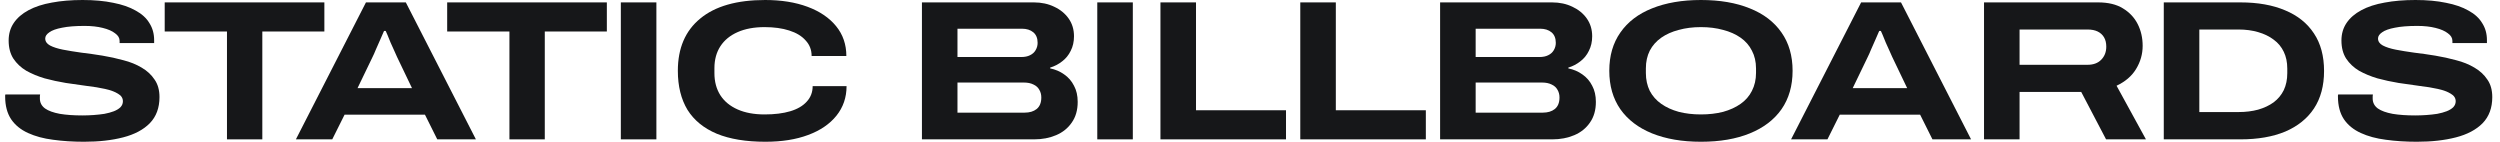 <svg width="194" height="11" viewBox="0 0 194 11" fill="none" xmlns="http://www.w3.org/2000/svg">
<path d="M6.524 11C5.663 11 4.86 10.948 4.116 10.845C3.382 10.752 2.734 10.577 2.17 10.319C1.607 10.061 1.171 9.706 0.863 9.252C0.555 8.788 0.4 8.2 0.4 7.488C0.4 7.467 0.4 7.442 0.4 7.411C0.4 7.38 0.406 7.354 0.416 7.333H3.111C3.101 7.375 3.095 7.421 3.095 7.473C3.095 7.524 3.095 7.581 3.095 7.643C3.095 7.962 3.228 8.22 3.494 8.416C3.76 8.602 4.142 8.741 4.642 8.834C5.142 8.917 5.726 8.958 6.396 8.958C6.683 8.958 6.97 8.947 7.257 8.927C7.555 8.906 7.837 8.875 8.102 8.834C8.379 8.782 8.623 8.715 8.836 8.633C9.048 8.55 9.219 8.447 9.346 8.323C9.474 8.189 9.537 8.035 9.537 7.859C9.537 7.612 9.41 7.416 9.155 7.271C8.91 7.117 8.575 6.993 8.15 6.9C7.736 6.807 7.262 6.73 6.731 6.668C6.21 6.596 5.668 6.519 5.104 6.436C4.541 6.343 3.994 6.225 3.462 6.08C2.941 5.925 2.468 5.729 2.043 5.492C1.628 5.245 1.293 4.93 1.038 4.549C0.794 4.167 0.671 3.698 0.671 3.141C0.671 2.625 0.804 2.171 1.07 1.779C1.336 1.387 1.719 1.057 2.218 0.789C2.718 0.521 3.319 0.325 4.02 0.201C4.732 0.067 5.53 0 6.412 0C7.305 0 8.097 0.072 8.788 0.217C9.479 0.351 10.058 0.552 10.526 0.82C11.005 1.078 11.361 1.403 11.595 1.795C11.839 2.176 11.961 2.615 11.961 3.11V3.342H9.282V3.172C9.282 2.945 9.165 2.749 8.931 2.584C8.708 2.408 8.389 2.269 7.975 2.166C7.571 2.063 7.098 2.011 6.556 2.011C5.843 2.011 5.264 2.058 4.817 2.15C4.371 2.233 4.041 2.352 3.829 2.506C3.616 2.651 3.51 2.811 3.51 2.986C3.51 3.213 3.632 3.393 3.877 3.527C4.132 3.662 4.467 3.77 4.881 3.852C5.306 3.935 5.78 4.012 6.3 4.084C6.832 4.146 7.379 4.224 7.943 4.316C8.506 4.409 9.048 4.528 9.569 4.672C10.101 4.806 10.574 4.997 10.989 5.245C11.414 5.492 11.749 5.802 11.993 6.173C12.248 6.534 12.376 6.988 12.376 7.534C12.376 8.37 12.126 9.045 11.626 9.561C11.127 10.067 10.436 10.433 9.553 10.66C8.682 10.886 7.672 11 6.524 11Z" fill="#161719"/>
<path d="M17.613 10.814V2.444H12.781V0.186H25.171V2.444H20.356V10.814H17.613Z" fill="#161719"/>
<path d="M22.961 10.814L28.398 0.186H31.492L36.93 10.814H33.932L32.975 8.896H26.74L25.783 10.814H22.961ZM27.745 6.838H31.97L30.806 4.409C30.764 4.306 30.695 4.151 30.599 3.945C30.503 3.739 30.408 3.527 30.312 3.311C30.227 3.094 30.147 2.898 30.073 2.723C29.998 2.548 29.951 2.439 29.929 2.398H29.802C29.717 2.604 29.616 2.836 29.499 3.094C29.382 3.352 29.27 3.605 29.164 3.852C29.068 4.09 28.983 4.28 28.909 4.425L27.745 6.838Z" fill="#161719"/>
<path d="M39.532 10.814V2.444H34.701V0.186H47.091V2.444H42.275V10.814H39.532Z" fill="#161719"/>
<path d="M48.177 10.814V0.186H50.936V10.814H48.177Z" fill="#161719"/>
<path d="M59.394 11C57.895 11 56.641 10.794 55.631 10.381C54.621 9.958 53.861 9.339 53.35 8.525C52.851 7.699 52.601 6.689 52.601 5.492C52.601 3.739 53.18 2.388 54.339 1.439C55.498 0.48 57.177 0 59.378 0C60.622 0 61.717 0.175 62.663 0.526C63.609 0.877 64.348 1.377 64.879 2.027C65.411 2.677 65.677 3.45 65.677 4.347H62.982C62.982 3.873 62.828 3.471 62.519 3.141C62.222 2.8 61.796 2.542 61.244 2.367C60.702 2.192 60.064 2.104 59.33 2.104C58.522 2.104 57.826 2.233 57.241 2.491C56.657 2.749 56.21 3.115 55.902 3.589C55.593 4.064 55.439 4.631 55.439 5.291V5.678C55.439 6.338 55.593 6.91 55.902 7.395C56.21 7.87 56.657 8.236 57.241 8.494C57.826 8.752 58.522 8.88 59.33 8.88C60.106 8.88 60.771 8.798 61.323 8.633C61.876 8.468 62.301 8.22 62.599 7.89C62.907 7.56 63.062 7.158 63.062 6.684H65.693C65.693 7.56 65.432 8.323 64.911 8.973C64.39 9.623 63.657 10.123 62.711 10.474C61.775 10.825 60.67 11 59.394 11Z" fill="#161719"/>
<path d="M71.542 10.814V0.186H80.232C80.817 0.186 81.343 0.299 81.811 0.526C82.279 0.743 82.651 1.047 82.927 1.439C83.204 1.831 83.342 2.29 83.342 2.816C83.342 3.239 83.257 3.615 83.087 3.945C82.927 4.275 82.704 4.549 82.417 4.765C82.141 4.982 81.832 5.142 81.492 5.245V5.307C81.896 5.389 82.257 5.544 82.576 5.771C82.906 5.998 83.161 6.292 83.342 6.653C83.533 7.003 83.629 7.421 83.629 7.906C83.629 8.545 83.475 9.082 83.166 9.515C82.869 9.948 82.465 10.273 81.954 10.489C81.444 10.706 80.876 10.814 80.248 10.814H71.542ZM74.3 8.741H79.515C79.897 8.741 80.206 8.648 80.44 8.463C80.684 8.267 80.806 7.968 80.806 7.565C80.806 7.338 80.753 7.137 80.647 6.962C80.551 6.787 80.402 6.653 80.2 6.56C79.999 6.457 79.749 6.405 79.451 6.405H74.3V8.741ZM74.3 4.425H79.244C79.52 4.425 79.749 4.378 79.929 4.286C80.121 4.193 80.264 4.064 80.36 3.899C80.466 3.723 80.519 3.533 80.519 3.326C80.519 2.965 80.408 2.692 80.184 2.506C79.961 2.321 79.669 2.228 79.308 2.228H74.3V4.425Z" fill="#161719"/>
<path d="M85.149 10.814V0.186H87.907V10.814H85.149Z" fill="#161719"/>
<path d="M90.051 10.814V0.186H92.81V8.556H99.794V10.814H90.051Z" fill="#161719"/>
<path d="M100.902 10.814V0.186H103.66V8.556H110.645V10.814H100.902Z" fill="#161719"/>
<path d="M111.752 10.814V0.186H120.443C121.028 0.186 121.554 0.299 122.022 0.526C122.489 0.743 122.862 1.047 123.138 1.439C123.414 1.831 123.553 2.29 123.553 2.816C123.553 3.239 123.467 3.615 123.297 3.945C123.138 4.275 122.915 4.549 122.628 4.765C122.351 4.982 122.043 5.142 121.703 5.245V5.307C122.107 5.389 122.468 5.544 122.787 5.771C123.117 5.998 123.372 6.292 123.553 6.653C123.744 7.003 123.84 7.421 123.84 7.906C123.84 8.545 123.685 9.082 123.377 9.515C123.079 9.948 122.675 10.273 122.165 10.489C121.655 10.706 121.086 10.814 120.459 10.814H111.752ZM114.511 8.741H119.725C120.108 8.741 120.416 8.648 120.65 8.463C120.895 8.267 121.017 7.968 121.017 7.565C121.017 7.338 120.964 7.137 120.858 6.962C120.762 6.787 120.613 6.653 120.411 6.56C120.209 6.457 119.959 6.405 119.662 6.405H114.511V8.741ZM114.511 4.425H119.454C119.731 4.425 119.959 4.378 120.14 4.286C120.331 4.193 120.475 4.064 120.571 3.899C120.677 3.723 120.73 3.533 120.73 3.326C120.73 2.965 120.618 2.692 120.395 2.506C120.172 2.321 119.88 2.228 119.518 2.228H114.511V4.425Z" fill="#161719"/>
<path d="M131.993 11C130.537 11 129.272 10.783 128.198 10.35C127.135 9.917 126.316 9.293 125.742 8.478C125.168 7.653 124.881 6.658 124.881 5.492C124.881 4.327 125.168 3.337 125.742 2.522C126.316 1.697 127.135 1.073 128.198 0.65C129.272 0.217 130.537 0 131.993 0C133.46 0 134.725 0.217 135.788 0.65C136.851 1.073 137.67 1.697 138.244 2.522C138.818 3.337 139.105 4.327 139.105 5.492C139.105 6.658 138.818 7.653 138.244 8.478C137.67 9.293 136.851 9.917 135.788 10.35C134.725 10.783 133.46 11 131.993 11ZM131.993 8.88C132.62 8.88 133.194 8.813 133.715 8.679C134.236 8.535 134.688 8.329 135.071 8.06C135.453 7.792 135.746 7.457 135.948 7.055C136.16 6.642 136.267 6.178 136.267 5.662V5.307C136.267 4.791 136.16 4.332 135.948 3.93C135.746 3.527 135.453 3.192 135.071 2.924C134.688 2.656 134.236 2.455 133.715 2.321C133.194 2.176 132.62 2.104 131.993 2.104C131.366 2.104 130.792 2.176 130.271 2.321C129.75 2.455 129.298 2.656 128.915 2.924C128.533 3.192 128.235 3.527 128.023 3.93C127.821 4.332 127.72 4.791 127.72 5.307V5.662C127.72 6.178 127.821 6.642 128.023 7.055C128.235 7.457 128.533 7.792 128.915 8.06C129.298 8.329 129.75 8.535 130.271 8.679C130.792 8.813 131.366 8.88 131.993 8.88Z" fill="#161719"/>
<path d="M138.987 10.814L144.424 0.186H147.518L152.955 10.814H149.958L149.001 8.896H142.766L141.809 10.814H138.987ZM143.771 6.838H147.996L146.832 4.409C146.79 4.306 146.721 4.151 146.625 3.945C146.529 3.739 146.434 3.527 146.338 3.311C146.253 3.094 146.173 2.898 146.099 2.723C146.024 2.548 145.976 2.439 145.955 2.398H145.828C145.743 2.604 145.642 2.836 145.525 3.094C145.408 3.352 145.296 3.605 145.19 3.852C145.094 4.09 145.009 4.28 144.935 4.425L143.771 6.838Z" fill="#161719"/>
<path d="M153.96 10.814V0.186H162.81C163.596 0.186 164.239 0.34 164.739 0.65C165.249 0.959 165.632 1.367 165.887 1.872C166.142 2.377 166.27 2.94 166.27 3.558C166.27 4.198 166.1 4.796 165.76 5.353C165.43 5.9 164.925 6.333 164.245 6.653L166.525 10.814H163.431L161.502 7.132H156.718V10.814H153.96ZM156.718 5.028H161.996C162.443 5.028 162.794 4.899 163.049 4.641C163.315 4.373 163.447 4.033 163.447 3.62C163.447 3.331 163.389 3.089 163.272 2.893C163.155 2.697 162.99 2.548 162.778 2.444C162.565 2.341 162.305 2.29 161.996 2.29H156.718V5.028Z" fill="#161719"/>
<path d="M167.909 10.814V0.186H173.857C175.207 0.186 176.366 0.392 177.333 0.805C178.301 1.207 179.045 1.805 179.566 2.599C180.087 3.383 180.347 4.353 180.347 5.508C180.347 6.653 180.087 7.622 179.566 8.416C179.045 9.2 178.301 9.798 177.333 10.211C176.366 10.613 175.207 10.814 173.857 10.814H167.909ZM170.668 8.695H173.714C174.266 8.695 174.771 8.633 175.228 8.509C175.696 8.375 176.1 8.184 176.44 7.937C176.78 7.679 177.041 7.364 177.222 6.993C177.402 6.611 177.493 6.173 177.493 5.678V5.322C177.493 4.827 177.402 4.394 177.222 4.022C177.041 3.641 176.78 3.326 176.44 3.079C176.1 2.821 175.696 2.625 175.228 2.491C174.771 2.357 174.266 2.29 173.714 2.29H170.668V8.695Z" fill="#161719"/>
<path d="M187.548 11C186.687 11 185.885 10.948 185.14 10.845C184.407 10.752 183.758 10.577 183.195 10.319C182.632 10.061 182.196 9.706 181.887 9.252C181.579 8.788 181.425 8.2 181.425 7.488C181.425 7.467 181.425 7.442 181.425 7.411C181.425 7.38 181.43 7.354 181.441 7.333H184.136C184.125 7.375 184.12 7.421 184.12 7.473C184.12 7.524 184.12 7.581 184.12 7.643C184.12 7.962 184.253 8.22 184.518 8.416C184.784 8.602 185.167 8.741 185.667 8.834C186.166 8.917 186.751 8.958 187.421 8.958C187.708 8.958 187.995 8.947 188.282 8.927C188.579 8.906 188.861 8.875 189.127 8.834C189.403 8.782 189.648 8.715 189.86 8.633C190.073 8.55 190.243 8.447 190.371 8.323C190.498 8.189 190.562 8.035 190.562 7.859C190.562 7.612 190.434 7.416 190.179 7.271C189.935 7.117 189.6 6.993 189.175 6.9C188.76 6.807 188.287 6.73 187.756 6.668C187.235 6.596 186.692 6.519 186.129 6.436C185.566 6.343 185.018 6.225 184.487 6.08C183.966 5.925 183.493 5.729 183.067 5.492C182.653 5.245 182.318 4.93 182.063 4.549C181.818 4.167 181.696 3.698 181.696 3.141C181.696 2.625 181.829 2.171 182.095 1.779C182.36 1.387 182.743 1.057 183.243 0.789C183.742 0.521 184.343 0.325 185.045 0.201C185.757 0.067 186.554 0 187.437 0C188.33 0 189.122 0.072 189.813 0.217C190.504 0.351 191.083 0.552 191.551 0.82C192.029 1.078 192.385 1.403 192.619 1.795C192.864 2.176 192.986 2.615 192.986 3.11V3.342H190.307V3.172C190.307 2.945 190.19 2.749 189.956 2.584C189.733 2.408 189.414 2.269 188.999 2.166C188.595 2.063 188.122 2.011 187.58 2.011C186.868 2.011 186.288 2.058 185.842 2.15C185.396 2.233 185.066 2.352 184.853 2.506C184.641 2.651 184.534 2.811 184.534 2.986C184.534 3.213 184.657 3.393 184.901 3.527C185.156 3.662 185.491 3.77 185.906 3.852C186.331 3.935 186.804 4.012 187.325 4.084C187.856 4.146 188.404 4.224 188.967 4.316C189.531 4.409 190.073 4.528 190.594 4.672C191.125 4.806 191.598 4.997 192.013 5.245C192.438 5.492 192.773 5.802 193.018 6.173C193.273 6.534 193.4 6.988 193.4 7.534C193.4 8.37 193.151 9.045 192.651 9.561C192.151 10.067 191.46 10.433 190.578 10.66C189.706 10.886 188.696 11 187.548 11Z" fill="#161719"/>
</svg>
